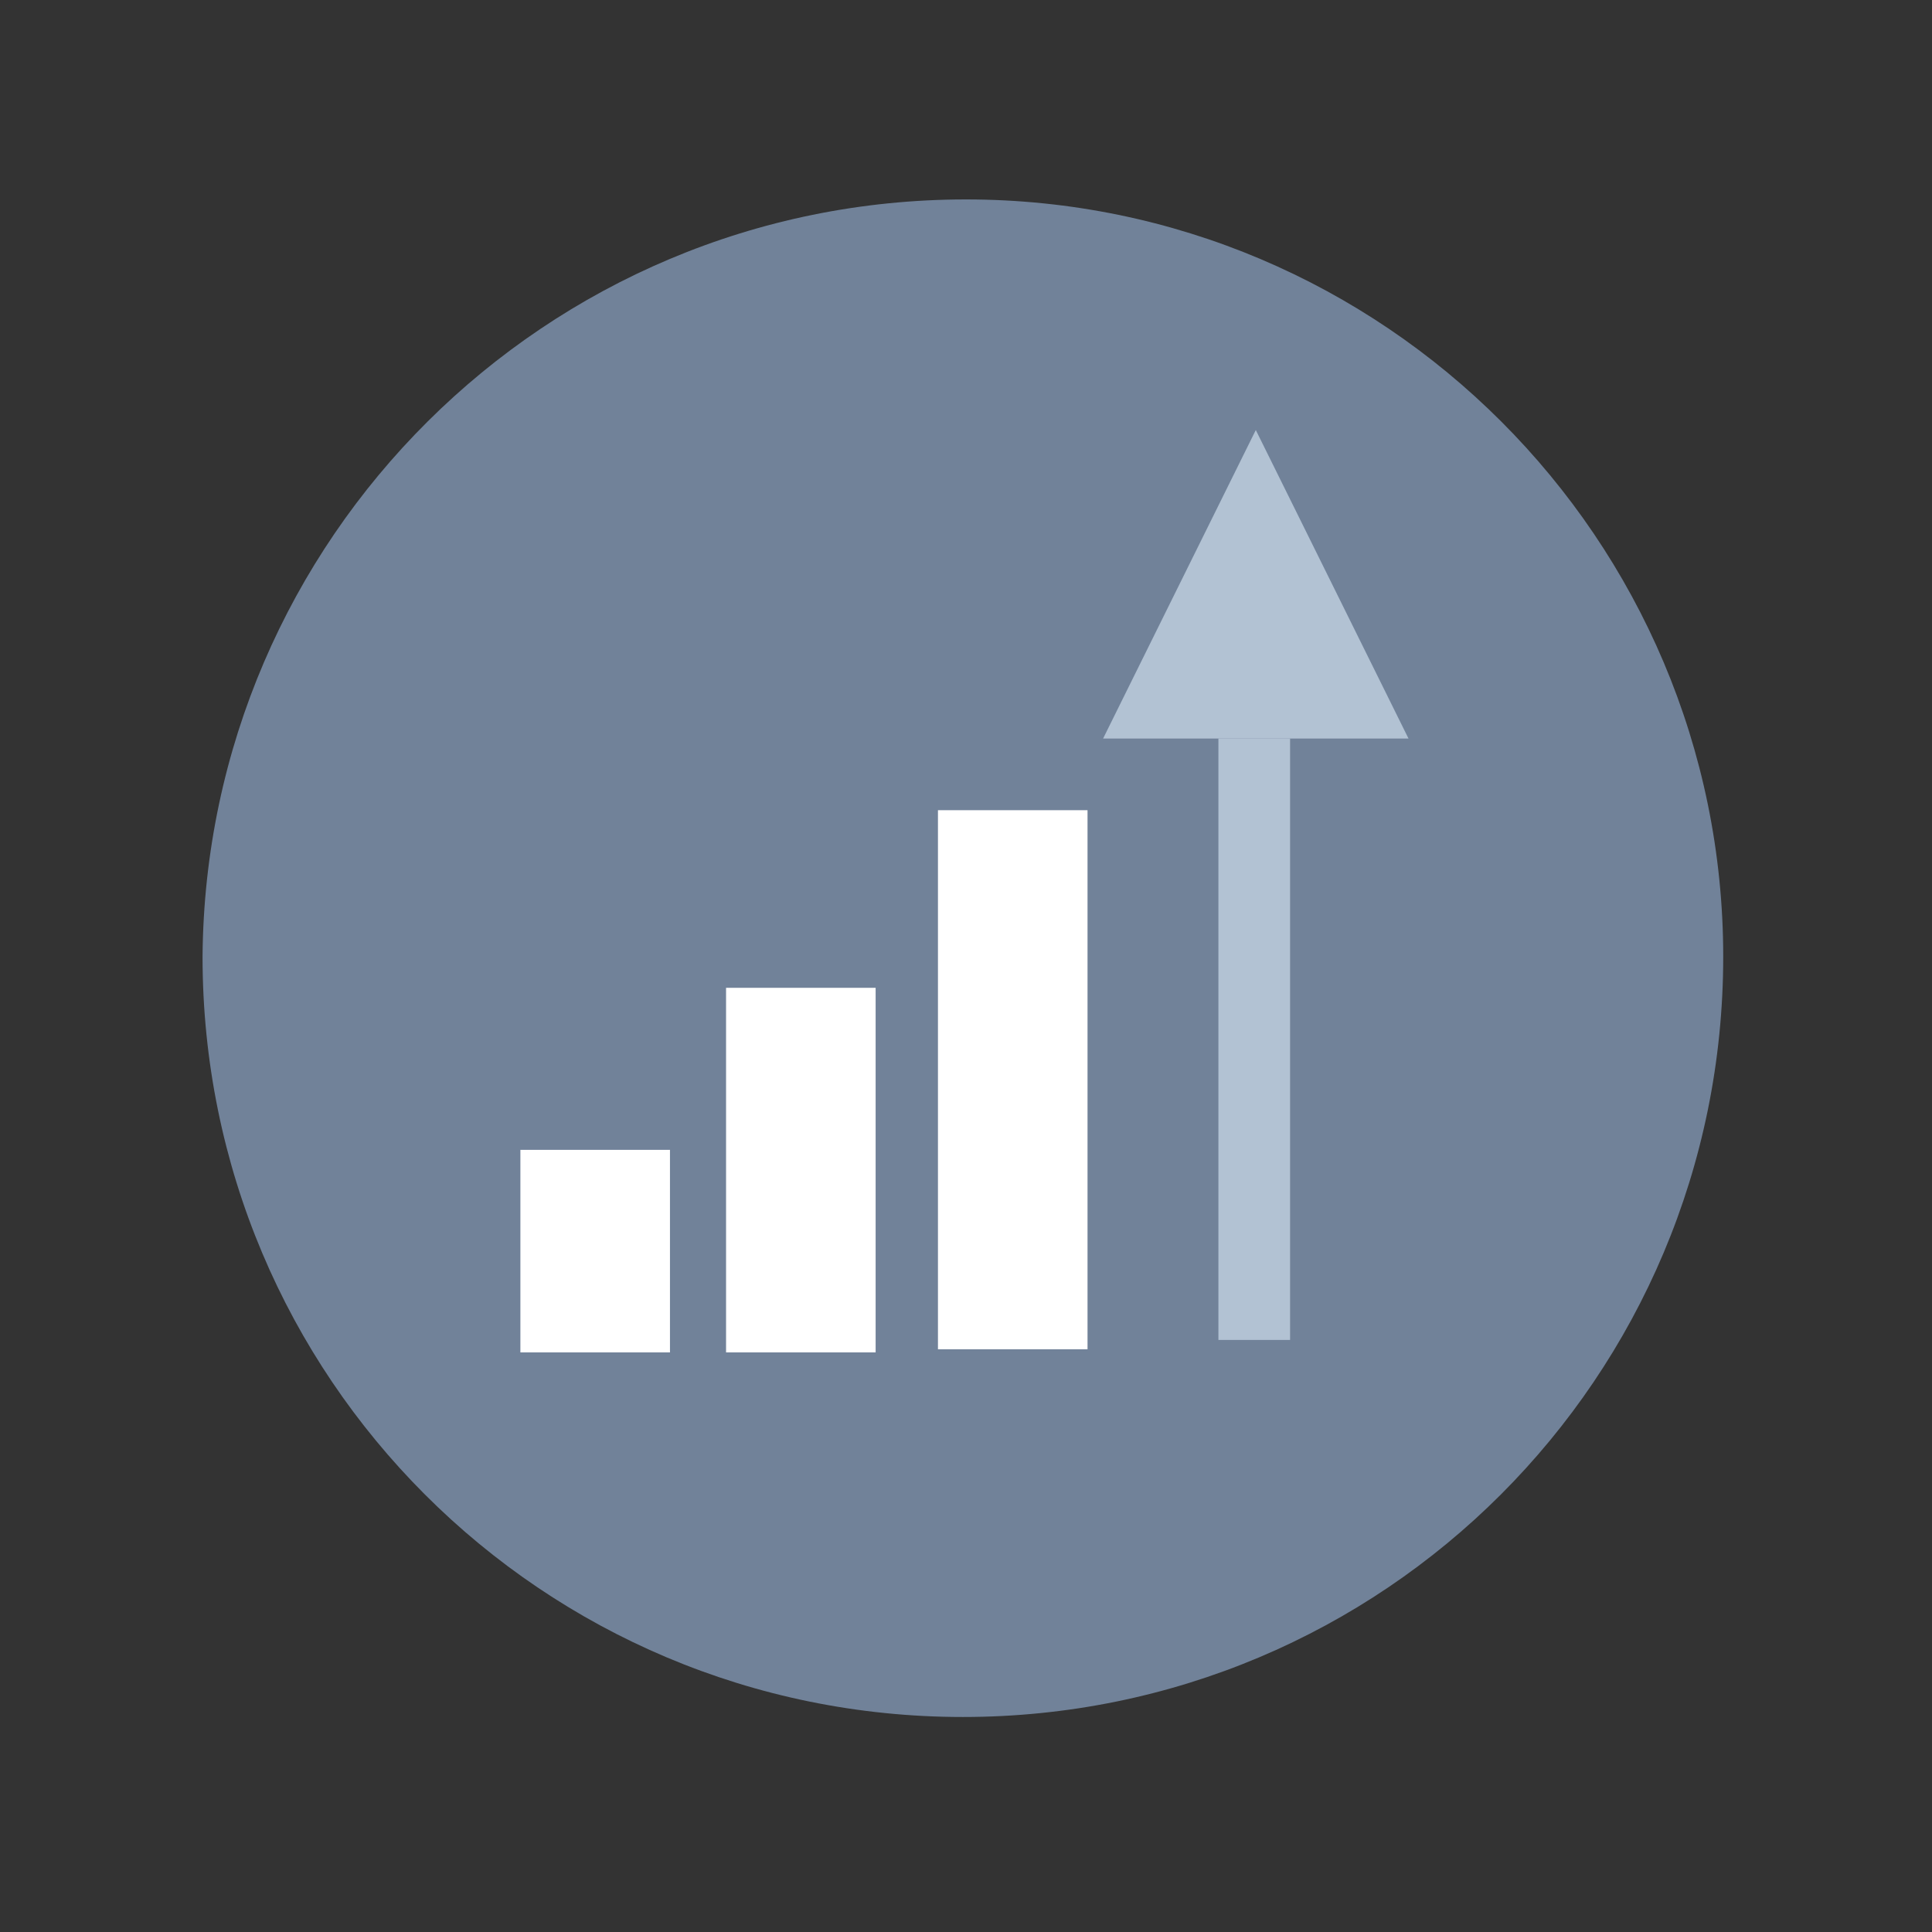 <?xml version="1.0" encoding="utf-8"?>
<!-- Generator: Adobe Illustrator 24.2.3, SVG Export Plug-In . SVG Version: 6.00 Build 0)  -->
<svg version="1.1" id="Layer_1" xmlns="http://www.w3.org/2000/svg" xmlns:xlink="http://www.w3.org/1999/xlink" x="0px" y="0px"
	 viewBox="0 0 62 62" style="enable-background:new 0 0 62 62;" xml:space="preserve">
<rect x="0" y="0" width="62" height="62" fill="#333333" stroke="none"/>
<style type="text/css">
	.st0{fill:#718299;}
	.st1{fill:#B2C2D3;}
	.st2{fill:#FFFFFF;}
</style>
<path class="st0" d="M55.3,30.7c0,13.5-10.9,24.4-24.4,24.4S6.5,44.2,6.5,30.7C6.6,17.3,17.5,6.4,31,6.4
	C44.4,6.4,55.3,17.3,55.3,30.7z"/>
<rect x="39.1" y="23.7" class="st1" width="2.3" height="19.3"/>
<polygon class="st1" points="40.3,13.8 35.4,23.7 45.2,23.7 "/>
<rect x="30.1" y="26" class="st2" width="4.8" height="17.3"/>
<rect x="23.3" y="31.7" class="st2" width="4.8" height="11.7"/>
<rect x="16.7" y="36.9" class="st2" width="4.8" height="6.5"/>
</svg>
